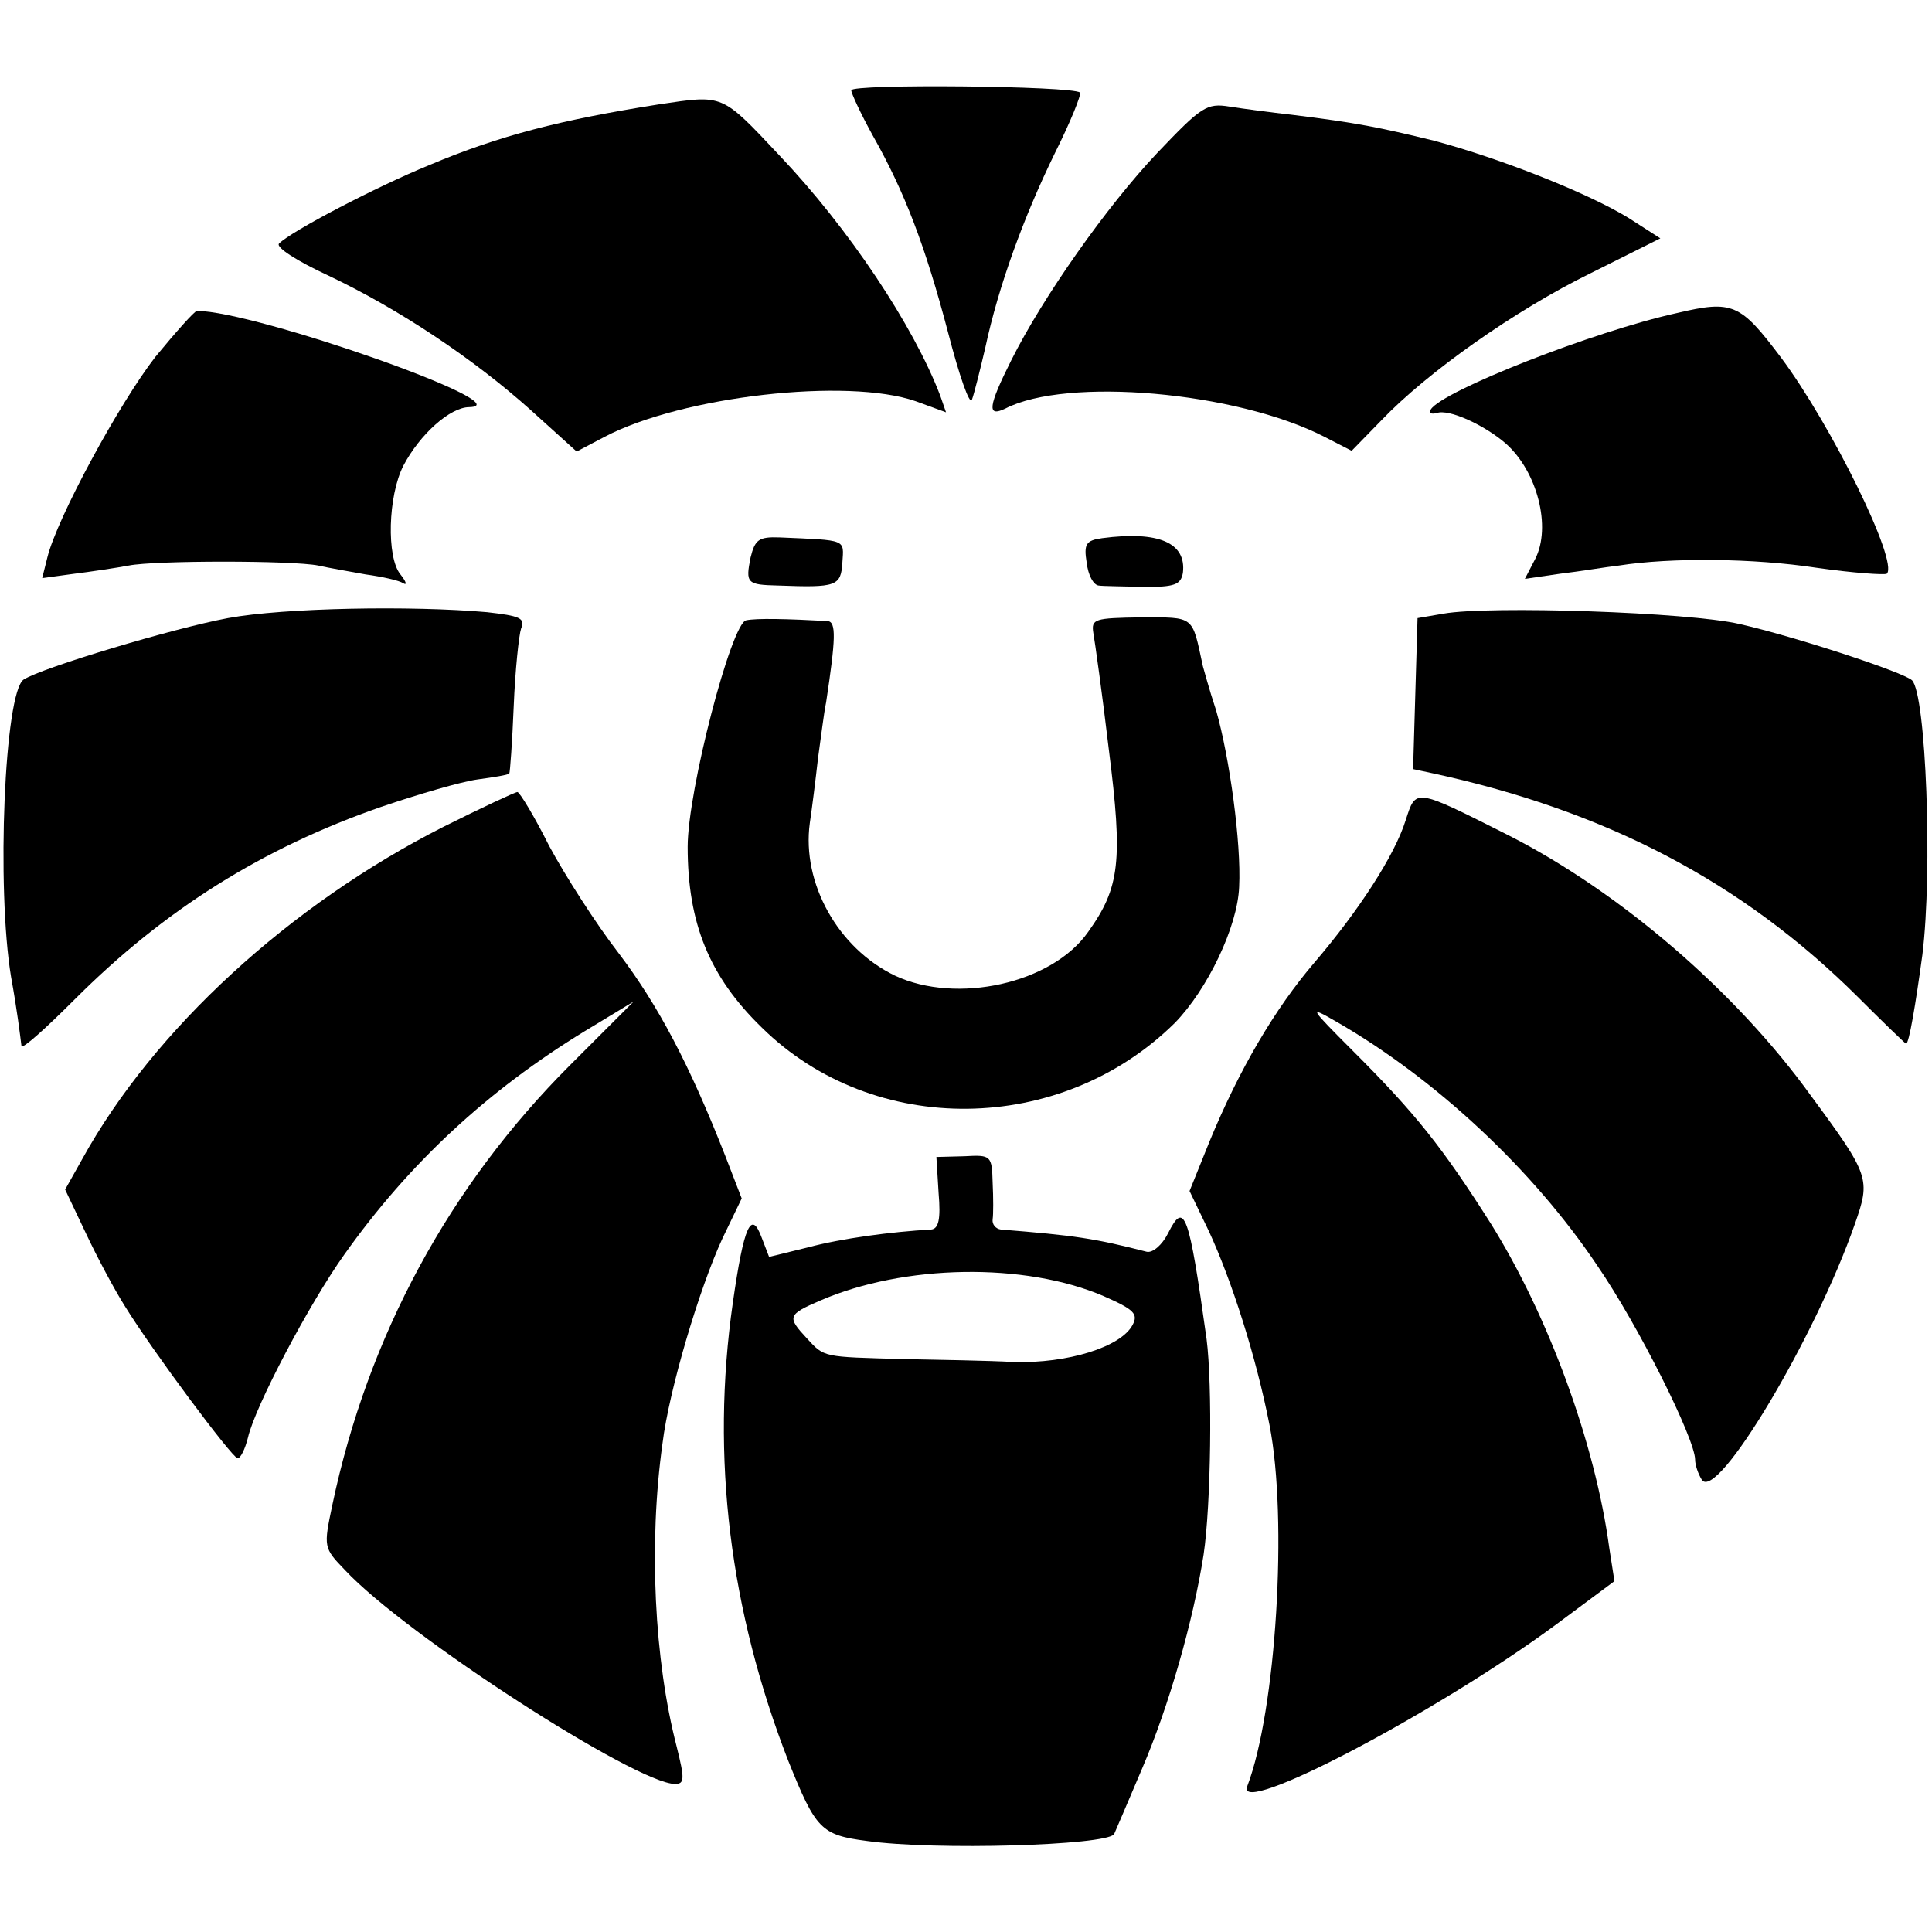 <?xml version="1.0" standalone="no"?>
<!DOCTYPE svg PUBLIC "-//W3C//DTD SVG 20010904//EN"
 "http://www.w3.org/TR/2001/REC-SVG-20010904/DTD/svg10.dtd">
<svg version="1.0" xmlns="http://www.w3.org/2000/svg"
 width="261pt" height="261pt" viewBox="0 0 261 261"
 preserveAspectRatio="xMidYMid meet">
<g transform="translate(0,261) scale(0.1,-0.1)"
fill="#000000" stroke="none">
<path d="M1150 2488 c0 -4 13 -32 29 -61 43 -76 71 -149 102 -267 15 -58 29
-98 32 -90 3 8 11 40 18 70 18 84 52 177 94 263 21 42 36 79 34 82 -10 9 -309
12 -309 3z"/>
<path d="M890 2469 c-133 -21 -215 -42 -310 -82 -71 -29 -186 -89 -203 -106
-5 -5 25 -24 66 -43 97 -46 197 -113 274 -182 l62 -56 38 20 c105 55 328 80
420 48 l41 -15 -8 23 c-36 94 -123 225 -217 324 -79 84 -75 82 -163 69z"/>
<path d="M1563 2403 c-68 -72 -154 -194 -197 -280 -31 -62 -33 -77 -8 -65 83
43 312 23 431 -38 l37 -19 40 41 c62 65 181 149 283 199 l94 47 -42 27 c-55
34 -174 81 -264 105 -74 18 -103 24 -192 35 -27 3 -65 8 -84 11 -31 5 -38 0
-98 -63z"/>
<path d="M2265 2187 c-113 -25 -316 -105 -332 -130 -3 -5 0 -7 8 -5 16 6 64
-16 93 -41 43 -38 62 -113 40 -156 l-14 -27 48 7 c26 3 61 9 79 11 70 11 182
10 267 -3 49 -7 92 -10 95 -8 16 16 -75 201 -143 292 -55 73 -65 78 -141 60z"/>
<path d="M210 2128 c-49 -63 -133 -218 -146 -271 l-7 -28 44 6 c24 3 57 8 73
11 35 7 221 7 256 0 13 -3 42 -8 64 -12 22 -3 45 -8 51 -12 5 -3 4 2 -4 12
-19 23 -17 106 4 147 22 42 63 79 89 79 74 2 -290 130 -368 130 -3 0 -28 -28
-56 -62z"/>
<path d="M1014 1857 c-7 -35 -5 -37 37 -38 79 -3 85 -1 87 31 2 32 7 30 -85
34 -28 1 -33 -3 -39 -27z"/>
<path d="M1489 1883 c-22 -3 -25 -8 -21 -33 2 -17 9 -30 16 -31 6 -1 34 -1 61
-2 42 0 50 3 53 19 5 41 -33 57 -109 47z"/>
<path d="M308 1775 c-75 -14 -251 -67 -276 -83 -26 -17 -37 -282 -17 -402 8
-44 12 -77 14 -93 1 -5 33 24 72 63 121 121 253 204 414 260 50 17 108 34 130
37 22 3 41 6 43 8 1 1 4 42 6 91 2 49 7 96 10 105 6 14 -2 17 -46 22 -102 9
-274 6 -350 -8z"/>
<path d="M1950 1781 l-35 -6 -3 -102 -3 -102 28 -6 c234 -51 417 -147 572
-301 35 -35 65 -64 66 -64 4 0 13 54 22 120 14 113 5 352 -14 371 -12 11 -158
59 -233 76 -68 16 -338 25 -400 14z"/>
<path d="M1008 1772 c-20 -4 -79 -230 -79 -306 0 -103 29 -175 100 -244 151
-149 404 -146 558 6 44 45 85 130 87 184 3 59 -13 175 -31 238 -10 30 -17 57
-18 60 -15 69 -10 66 -84 66 -62 -1 -67 -2 -64 -21 2 -11 12 -82 21 -158 19
-150 15 -186 -28 -246 -49 -70 -178 -98 -261 -59 -77 37 -126 125 -115 206 3
20 8 60 11 87 4 28 8 62 11 76 13 86 14 109 2 110 -55 3 -96 4 -110 1z"/>
<path d="M599 1493 c-207 -105 -391 -273 -488 -449 l-23 -41 28 -59 c15 -32
39 -77 53 -99 37 -60 145 -205 152 -205 4 0 10 12 14 28 10 43 83 181 130 247
88 124 194 222 325 302 l66 40 -86 -86 c-163 -163 -273 -366 -321 -594 -12
-57 -12 -58 17 -88 82 -88 394 -289 446 -289 13 0 13 7 2 51 -30 116 -38 273
-19 409 9 73 50 210 81 277 l26 54 -22 57 c-49 125 -91 204 -144 274 -31 40
-73 106 -94 145 -20 40 -40 73 -43 73 -3 0 -48 -21 -100 -47z"/>
<path d="M1899 1502 c-15 -48 -64 -123 -123 -192 -54 -63 -102 -145 -142 -242
l-27 -67 26 -54 c31 -67 64 -170 82 -262 25 -127 9 -386 -30 -488 -17 -44 257
100 418 219 l78 58 -7 45 c-19 141 -82 313 -160 438 -66 104 -102 149 -186
233 -59 59 -61 62 -23 40 134 -77 266 -200 353 -330 55 -80 132 -234 132 -262
0 -7 4 -19 9 -27 20 -31 153 191 207 346 21 60 20 65 -59 172 -102 142 -260
277 -410 353 -127 64 -124 63 -138 20z"/>
<path d="M1268 998 c3 -35 0 -48 -10 -49 -54 -3 -121 -12 -166 -24 l-53 -13
-10 26 c-14 38 -24 17 -39 -88 -30 -209 -4 -416 75 -619 37 -92 44 -100 106
-108 93 -13 322 -6 334 9 1 2 18 42 38 89 36 84 69 199 83 289 10 67 12 229 4
291 -24 172 -30 187 -52 143 -8 -16 -21 -27 -29 -25 -70 18 -97 22 -197 30 -7
1 -12 7 -11 14 1 6 1 29 0 49 -1 37 -2 38 -38 36 l-38 -1 3 -49z m223 -139
c41 -18 47 -24 39 -39 -16 -30 -88 -52 -160 -50 -36 2 -103 3 -150 4 -109 3
-106 2 -130 28 -27 29 -26 32 18 51 113 49 276 52 383 6z"/>
</g>
</svg>
